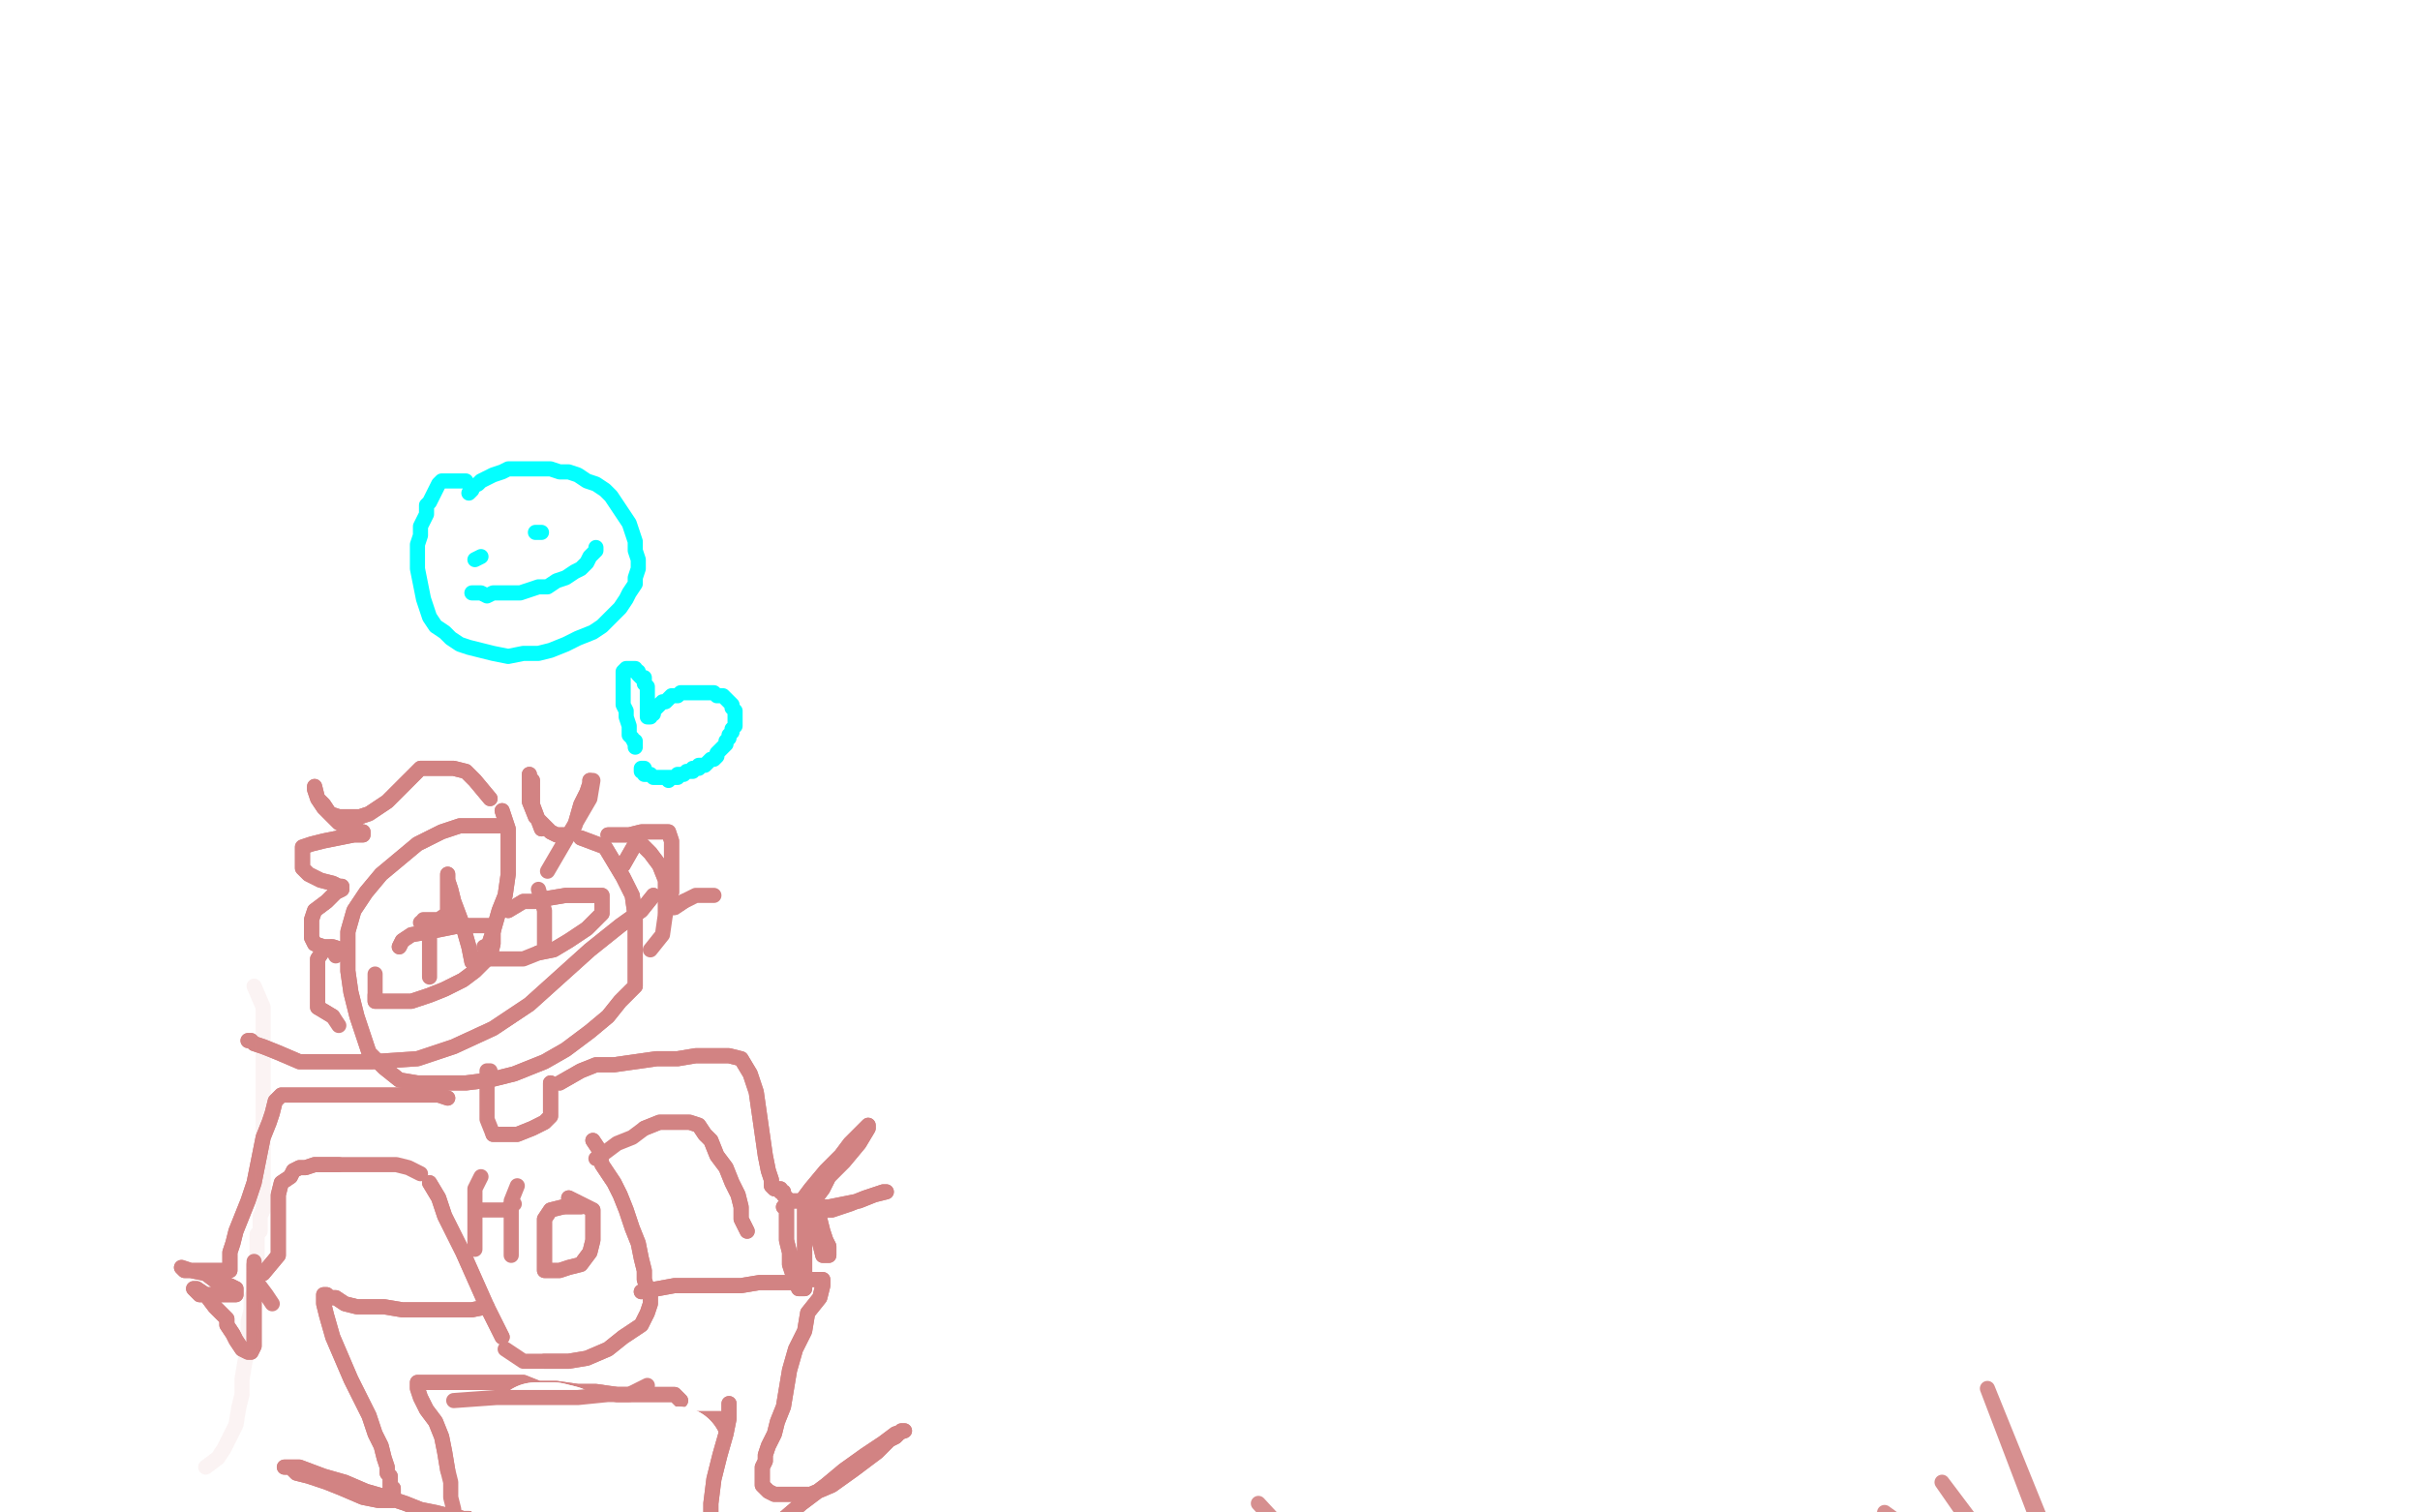 <?xml version="1.0" standalone="no"?>
<!DOCTYPE svg PUBLIC "-//W3C//DTD SVG 1.1//EN"
"http://www.w3.org/Graphics/SVG/1.1/DTD/svg11.dtd">

<svg width="800" height="500" version="1.1" xmlns="http://www.w3.org/2000/svg" xmlns:xlink="http://www.w3.org/1999/xlink" style="stroke-antialiasing: false"><desc>This SVG has been created on https://colorillo.com/</desc><rect x='0' y='0' width='800' height='500' style='fill: rgb(255,255,255); stroke-width:0' /><polyline points="154,159 146,159 146,159 145,160 145,160 144,162 144,162 143,164 143,164 142,166 142,166 141,167 141,167 141,170 141,170 140,172 140,172 139,174 139,174 139,177 139,177 138,180 138,180 138,182 138,182 138,185 138,185 138,188 138,188 140,198 141,201 142,204 144,207 147,209 149,211 152,213 155,214 159,215 163,216 168,217 173,216 178,216 182,215 187,213 191,211 196,209 199,207 202,204 205,201 207,198 208,196 210,193 210,191 211,188 211,185 210,182 210,179 209,176 208,173 206,170 204,167 202,164 200,162 197,160 194,159 191,157 188,156 185,156 182,155 180,155 177,155 174,155 171,155 168,155 166,156 163,157 161,158 159,159 158,160 156,161 156,162 155,163" style="fill: none; stroke: #03ffff; stroke-width: 5; stroke-linejoin: round; stroke-linecap: round; stroke-antialiasing: false; stroke-antialias: 0; opacity: 1.0"/>
<polyline points="157,185 159,184 159,184" style="fill: none; stroke: #03ffff; stroke-width: 5; stroke-linejoin: round; stroke-linecap: round; stroke-antialiasing: false; stroke-antialias: 0; opacity: 1.0"/>
<polyline points="179,176 177,176 177,176" style="fill: none; stroke: #03ffff; stroke-width: 5; stroke-linejoin: round; stroke-linecap: round; stroke-antialiasing: false; stroke-antialias: 0; opacity: 1.0"/>
<polyline points="156,196 157,196 157,196 158,196 158,196 159,196 159,196 161,197 161,197 163,196 163,196 166,196 166,196 169,196 169,196 172,196 172,196 175,195 175,195 178,194 178,194 181,194 181,194 184,192 184,192 187,191 187,191 190,189 192,188 194,186 195,184 196,183 197,182 197,181 197,182" style="fill: none; stroke: #03ffff; stroke-width: 5; stroke-linejoin: round; stroke-linecap: round; stroke-antialiasing: false; stroke-antialias: 0; opacity: 1.0"/>
<polyline points="210,245 210,246 210,246 210,247 210,247 210,246 210,246 209,244 209,244 208,243 208,241 208,240 207,237 207,235 206,233 206,231 206,229 206,228 206,226 206,224 206,223 206,222 207,221 208,221 209,221 210,221 210,222 211,222 211,223 212,224 213,224 213,225 213,226 214,227 214,228 214,229 214,230 214,231 214,232 214,233 214,234 214,235 214,236 214,237 215,237 215,236 216,236 216,235 217,234 218,233 219,232 220,232 221,231 222,230 223,230 224,230 225,229 226,229 227,229 228,229 229,229 230,229 231,229 232,229 233,229 234,229 236,229 237,230 238,230 239,230 240,231 241,232 242,233 242,234 243,235 243,236 243,237 243,238 243,239 243,240 242,241 242,242 241,243 241,244 240,245 240,246 239,247 238,248 237,249 237,250 236,251 235,251 234,252 233,253 232,253 231,253 231,254 230,254 229,254 229,255 228,255 227,255 226,256 225,256 224,256 224,257 223,257 222,257 221,257 221,258 221,257 221,258 221,257 220,257 219,257 218,257 217,257 216,257 215,256 214,256 213,256 213,255 212,255 212,254 212,255 212,254 213,254" style="fill: none; stroke: #03ffff; stroke-width: 5; stroke-linejoin: round; stroke-linecap: round; stroke-antialiasing: false; stroke-antialias: 0; opacity: 1.0"/>
<polyline points="192,277 200,280 200,280 203,285 203,285 206,290 206,290 209,296 209,296 210,303 210,303 210,310 210,310 210,317 210,317 210,326 210,326 205,331 201,336 195,341 187,347 180,351 170,355 162,357 154,358 145,358 138,358 132,357 127,353 122,348 120,342 118,336 116,328 115,321 115,315 115,308 117,301 121,295 126,289 132,284 138,279 146,275 152,273 159,273 167,273" style="fill: none; stroke: #d28383; stroke-width: 5; stroke-linejoin: round; stroke-linecap: round; stroke-antialiasing: false; stroke-antialias: 0; opacity: 1.0"/>
<polyline points="192,277 200,280 200,280 203,285 203,285 206,290 206,290 209,296 209,296 210,303 210,303 210,310 210,310 210,317 210,317 210,326 205,331 201,336 195,341 187,347 180,351 170,355 162,357 154,358 145,358 138,358 132,357 127,353 122,348 120,342 118,336 116,328 115,321 115,315 115,308 117,301 121,295 126,289 132,284 138,279 146,275 152,273 159,273 167,273" style="fill: none; stroke: #d28383; stroke-width: 5; stroke-linejoin: round; stroke-linecap: round; stroke-antialiasing: false; stroke-antialias: 0; opacity: 1.0"/>
<polyline points="132,313 133,311 133,311 136,309 136,309 142,308 142,308 147,307 147,307 152,306 152,306 156,306 156,306 160,306 160,306 163,306 163,308 163,312 162,316 157,321 153,324 147,327 142,329 136,331 132,331 128,331 126,331 124,331 124,329" style="fill: none; stroke: #d28383; stroke-width: 5; stroke-linejoin: round; stroke-linecap: round; stroke-antialiasing: false; stroke-antialias: 0; opacity: 1.0"/>
<polyline points="132,313 133,311 133,311 136,309 136,309 142,308 142,308 147,307 147,307 152,306 152,306 156,306 156,306 160,306 163,306 163,308 163,312 162,316 157,321 153,324 147,327 142,329 136,331 132,331 128,331 126,331 124,331 124,329 124,327 124,322" style="fill: none; stroke: #d28383; stroke-width: 5; stroke-linejoin: round; stroke-linecap: round; stroke-antialiasing: false; stroke-antialias: 0; opacity: 1.0"/>
<polyline points="139,305 142,309 142,309 142,313 142,313 142,317 142,317 142,323 142,323" style="fill: none; stroke: #d28383; stroke-width: 5; stroke-linejoin: round; stroke-linecap: round; stroke-antialiasing: false; stroke-antialias: 0; opacity: 1.0"/>
<polyline points="168,301 173,298 173,298 177,298 177,298 181,297 181,297 187,296 187,296 191,296 191,296 195,296 195,296 198,296 198,296 199,296 199,299 199,302 194,307 188,311 183,314 178,315" style="fill: none; stroke: #d28383; stroke-width: 5; stroke-linejoin: round; stroke-linecap: round; stroke-antialiasing: false; stroke-antialias: 0; opacity: 1.0"/>
<polyline points="168,301 173,298 173,298 177,298 177,298 181,297 181,297 187,296 187,296 191,296 191,296 195,296 195,296 198,296 199,296 199,299 199,302 194,307 188,311 183,314 178,315 173,317 169,317 164,317 162,317 161,316 160,313" style="fill: none; stroke: #d28383; stroke-width: 5; stroke-linejoin: round; stroke-linecap: round; stroke-antialiasing: false; stroke-antialias: 0; opacity: 1.0"/>
<polyline points="178,294 180,301 180,301 180,306 180,306 180,313 180,313" style="fill: none; stroke: #d28383; stroke-width: 5; stroke-linejoin: round; stroke-linecap: round; stroke-antialiasing: false; stroke-antialias: 0; opacity: 1.0"/>
<polyline points="216,296 212,301 212,301 205,306 205,306 195,314 195,314 185,323 185,323 175,332 175,332 163,340 163,340 150,346 150,346 138,350 123,351 113,351 105,351 99,351 92,348 87,346 84,345 83,344 82,344" style="fill: none; stroke: #d28383; stroke-width: 5; stroke-linejoin: round; stroke-linecap: round; stroke-antialiasing: false; stroke-antialias: 0; opacity: 1.0"/>
<polyline points="216,296 212,301 212,301 205,306 205,306 195,314 195,314 185,323 185,323 175,332 175,332 163,340 163,340 150,346 138,350 123,351 113,351 105,351 99,351 92,348 87,346 84,345 83,344 82,344" style="fill: none; stroke: #d28383; stroke-width: 5; stroke-linejoin: round; stroke-linecap: round; stroke-antialiasing: false; stroke-antialias: 0; opacity: 1.0"/>
<polyline points="182,358 182,365 182,365 182,369 182,369 180,371 180,371 176,373 176,373 171,375 171,375 166,375 166,375 163,375 163,375" style="fill: none; stroke: #d28383; stroke-width: 5; stroke-linejoin: round; stroke-linecap: round; stroke-antialiasing: false; stroke-antialias: 0; opacity: 1.0"/>
<polyline points="182,358 182,365 182,365 182,369 182,369 180,371 180,371 176,373 176,373 171,375 171,375 166,375 166,375 163,375 161,370 161,361 161,356 161,354 162,354" style="fill: none; stroke: #d28383; stroke-width: 5; stroke-linejoin: round; stroke-linecap: round; stroke-antialiasing: false; stroke-antialias: 0; opacity: 1.0"/>
<polyline points="185,358 192,354 192,354 197,352 197,352 203,352 203,352 210,351 210,351 217,350 217,350 224,350 224,350 230,349 230,349 236,349 241,349 245,350 248,355 250,361 251,368 252,375 253,382 254,387 255,390 255,392 256,393 257,393 258,393 258,394 259,394 259,395 260,396 261,397 262,397 265,397 268,393 273,387 278,382 281,378 284,375 286,373 287,372 287,373 284,378 279,384 274,389 272,393 269,397 269,399 269,400 270,400 275,400 281,398 286,396 289,395 292,394 293,394 289,395 284,397 279,398 274,399 272,399 271,399 271,400 271,403 272,407 273,410 274,412 274,414 274,415 272,415 271,411 269,405 267,401 266,398 266,397 266,403 266,411 266,417 266,421 266,424 266,425 266,426 265,426 264,426 263,424 262,421 261,418 261,414 260,410 260,404 260,401 260,399 259,399" style="fill: none; stroke: #d28383; stroke-width: 5; stroke-linejoin: round; stroke-linecap: round; stroke-antialiasing: false; stroke-antialias: 0; opacity: 1.0"/>
<polyline points="185,358 192,354 192,354 197,352 197,352 203,352 203,352 210,351 210,351 217,350 217,350 224,350 224,350 230,349 236,349 241,349 245,350 248,355 250,361 251,368 252,375 253,382 254,387 255,390 255,392 256,393 257,393 258,393 258,394 259,394 259,395 260,396 261,397 262,397 265,397 268,393 273,387 278,382 281,378 284,375 286,373 287,372 287,373 284,378 279,384 274,389 272,393 269,397 269,399 269,400 270,400 275,400 281,398 286,396 289,395 292,394 293,394 289,395 284,397 279,398 274,399 272,399 271,399 271,400 271,403 272,407 273,410 274,412 274,414 274,415 272,415 271,411 269,405 267,401 266,398 266,397 266,403 266,411 266,417 266,421 266,424 266,425 266,426 265,426 264,426 263,424 262,421 261,418 261,414 260,410 260,404 260,401 260,399 259,399" style="fill: none; stroke: #d28383; stroke-width: 5; stroke-linejoin: round; stroke-linecap: round; stroke-antialiasing: false; stroke-antialias: 0; opacity: 1.0"/>
<polyline points="247,407 245,403 245,403 245,399 245,399 244,395 244,395 242,391 242,391 240,386 240,386 237,382 237,382 235,377 235,377 233,375 231,372 228,371 225,371 222,371 218,371 213,373" style="fill: none; stroke: #d28383; stroke-width: 5; stroke-linejoin: round; stroke-linecap: round; stroke-antialiasing: false; stroke-antialias: 0; opacity: 1.0"/>
<polyline points="247,407 245,403 245,403 245,399 245,399 244,395 244,395 242,391 242,391 240,386 240,386 237,382 237,382 235,377 233,375 231,372 228,371 225,371 222,371 218,371 213,373 209,376 204,378 200,381 197,383" style="fill: none; stroke: #d28383; stroke-width: 5; stroke-linejoin: round; stroke-linecap: round; stroke-antialiasing: false; stroke-antialias: 0; opacity: 1.0"/>
<polyline points="148,363 145,362 145,362 139,362 139,362 133,362 133,362 127,362 127,362 121,362 121,362 115,362 115,362 110,362 110,362 105,362 101,362 98,362 96,362 93,362 91,364 90,368 89,371 87,376 86,381 85,386 84,391 82,397 80,402 78,407 77,411 76,414 76,417 76,418 76,419 76,420 75,420 73,420 69,420 67,420 64,420 62,420 61,420 60,419 63,420 68,421 72,424 76,425 78,426 78,427 78,428 77,428 73,428 70,428 66,428 65,427 64,426 65,426 68,428 71,432 73,434 74,435 75,436 75,438 77,441 78,443 80,446 82,447 83,447 84,445 84,440 84,434 84,428 84,422 84,419 84,418" style="fill: none; stroke: #d28383; stroke-width: 5; stroke-linejoin: round; stroke-linecap: round; stroke-antialiasing: false; stroke-antialias: 0; opacity: 1.0"/>
<polyline points="148,363 145,362 145,362 139,362 139,362 133,362 133,362 127,362 127,362 121,362 121,362 115,362 115,362 110,362 105,362 101,362 98,362 96,362 93,362 91,364 90,368 89,371 87,376 86,381 85,386 84,391 82,397 80,402 78,407 77,411 76,414 76,417 76,418 76,419 76,420 75,420 73,420 69,420 67,420 64,420 62,420 61,420 60,419 63,420 68,421 72,424 76,425 78,426 78,427 78,428 77,428 73,428 70,428 66,428 65,427 64,426 65,426 68,428 71,432 73,434 74,435 75,436 75,438 77,441 78,443 80,446 82,447 83,447 84,445 84,440 84,434 84,428 84,422 84,419 84,418 84,417 84,419 85,424 88,428 90,431" style="fill: none; stroke: #d28383; stroke-width: 5; stroke-linejoin: round; stroke-linecap: round; stroke-antialiasing: false; stroke-antialias: 0; opacity: 1.0"/>
<polyline points="87,421 92,415 92,415 92,412 92,412 92,407 92,407 92,403 92,403 92,399 92,399 92,395 92,395 93,391 93,391 96,389 97,387 99,386 101,386 104,385 108,385 112,385" style="fill: none; stroke: #d28383; stroke-width: 5; stroke-linejoin: round; stroke-linecap: round; stroke-antialiasing: false; stroke-antialias: 0; opacity: 1.0"/>
<polyline points="87,421 92,415 92,415 92,412 92,412 92,407 92,407 92,403 92,403 92,399 92,399 92,395 92,395 93,391 96,389 97,387 99,386 101,386 104,385 108,385 112,385 117,385 121,385 126,385 131,385 135,386 139,388" style="fill: none; stroke: #d28383; stroke-width: 5; stroke-linejoin: round; stroke-linecap: round; stroke-antialiasing: false; stroke-antialias: 0; opacity: 1.0"/>
<polyline points="142,391 145,396 145,396 147,402 147,402 153,414 153,414 157,423 157,423 161,432 161,432 164,438 164,438 166,442 166,442" style="fill: none; stroke: #d28383; stroke-width: 5; stroke-linejoin: round; stroke-linecap: round; stroke-antialiasing: false; stroke-antialias: 0; opacity: 1.0"/>
<polyline points="142,391 145,396 145,396 147,402 147,402 153,414 153,414 157,423 157,423 161,432 161,432 164,438 164,438 166,442" style="fill: none; stroke: #d28383; stroke-width: 5; stroke-linejoin: round; stroke-linecap: round; stroke-antialiasing: false; stroke-antialias: 0; opacity: 1.0"/>
<polyline points="196,377 198,380 198,380 199,385 199,385 203,391 203,391 205,395 205,395 207,400 207,400 209,406 209,406 211,411 211,411 212,416 213,420 213,423 214,426 215,427 215,428 215,429 215,431 214,434 212,438 206,442 201,446 194,449 188,450 180,450" style="fill: none; stroke: #d28383; stroke-width: 5; stroke-linejoin: round; stroke-linecap: round; stroke-antialiasing: false; stroke-antialias: 0; opacity: 1.0"/>
<polyline points="196,377 198,380 198,380 199,385 199,385 203,391 203,391 205,395 205,395 207,400 207,400 209,406 209,406 211,411 212,416 213,420 213,423 214,426 215,427 215,428 215,429 215,431 214,434 212,438 206,442 201,446 194,449 188,450 180,450 173,450 167,446" style="fill: none; stroke: #d28383; stroke-width: 5; stroke-linejoin: round; stroke-linecap: round; stroke-antialiasing: false; stroke-antialias: 0; opacity: 1.0"/>
<polyline points="161,432 156,433 156,433 148,433 148,433 140,433 140,433 133,433 133,433 127,432 127,432 123,432 123,432 118,432 118,432 114,431 111,429 109,429 108,428 107,428 107,431 108,435 110,442 113,449 116,456 119,462 122,468 124,474 126,478 127,482 128,485 128,487 129,488 129,490 129,491 129,492 130,492 130,493 130,494 130,495 130,496 128,496 125,496 120,495 113,492 108,490 102,488 98,487 96,485 95,485 94,485 99,485 107,488 114,490 121,493 128,495 134,497 139,499 144,500 148,501 150,501 153,502 155,502 157,503 159,503 160,503 160,502 160,499 161,496 162,492 163,487 165,483 168,480 170,476 171,473" style="fill: none; stroke: #d28383; stroke-width: 5; stroke-linejoin: round; stroke-linecap: round; stroke-antialiasing: false; stroke-antialias: 0; opacity: 1.0"/>
<polyline points="161,432 156,433 156,433 148,433 148,433 140,433 140,433 133,433 133,433 127,432 127,432 123,432 123,432 118,432 114,431 111,429 109,429 108,428 107,428 107,431 108,435 110,442 113,449 116,456 119,462 122,468 124,474 126,478 127,482 128,485 128,487 129,488 129,490 129,491 129,492 130,492 130,493 130,494 130,495 130,496 128,496 125,496 120,495 113,492 108,490 102,488 98,487 96,485 95,485 94,485 99,485 107,488 114,490 121,493 128,495 134,497 139,499 144,500 148,501 150,501 153,502 155,502 157,503 159,503 160,503 160,502 160,499 161,496 162,492 163,487 165,483 168,480 170,476 171,473 173,470 173,469" style="fill: none; stroke: #d28383; stroke-width: 5; stroke-linejoin: round; stroke-linecap: round; stroke-antialiasing: false; stroke-antialias: 0; opacity: 1.0"/>
<polyline points="174,471 181,469 181,469 186,469 186,469 191,469 191,469 195,469 195,469 199,469 199,469 202,469 202,469 204,469 204,469" style="fill: none; stroke: #d28383; stroke-width: 5; stroke-linejoin: round; stroke-linecap: round; stroke-antialiasing: false; stroke-antialias: 0; opacity: 1.0"/>
<polyline points="174,471 181,469 181,469 186,469 186,469 191,469 191,469 195,469 195,469 199,469 199,469 202,469 202,469 204,469" style="fill: none; stroke: #d28383; stroke-width: 5; stroke-linejoin: round; stroke-linecap: round; stroke-antialiasing: false; stroke-antialias: 0; opacity: 1.0"/>
<polyline points="212,427 223,425 223,425 231,425 231,425 239,425 239,425 245,425 245,425 251,424 251,424 257,424 257,424 261,424 261,424 265,423 267,423 269,423 271,423 272,423 272,425 271,429 267,434 266,440 263,446 261,453 260,459 259,465 257,470 256,474 254,478 253,481 253,483 252,485 252,487 252,488 252,489 252,490 252,491 253,492 254,493 256,494 259,494 262,494 268,494 275,491 282,486 290,480 294,476 296,475 298,473 299,473 296,474 292,477 286,481 279,486 273,491 265,497 258,503 251,509 245,512 240,513 237,514 235,514 234,514 234,513 234,512 234,509 234,507 234,505 234,502 234,499 234,496 235,491 237,484 238,478 238,474 239,471 240,470 240,469 239,469 237,469 234,469 231,469 224,469 215,474 201,480" style="fill: none; stroke: #d28383; stroke-width: 5; stroke-linejoin: round; stroke-linecap: round; stroke-antialiasing: false; stroke-antialias: 0; opacity: 1.0"/>
<polyline points="212,427 223,425 223,425 231,425 231,425 239,425 239,425 245,425 245,425 251,424 251,424 257,424 257,424 261,424 265,423 267,423 269,423 271,423 272,423 272,425 271,429 267,434 266,440 263,446 261,453 260,459 259,465 257,470 256,474 254,478 253,481 253,483 252,485 252,487 252,488 252,489 252,490 252,491 253,492 254,493 256,494 259,494 262,494 268,494 275,491 282,486 290,480 294,476 296,475 298,473 299,473 296,474 292,477 286,481 279,486 273,491 265,497 258,503 251,509 245,512 240,513 237,514 235,514 234,514 234,513 234,512 234,509 234,507 234,505 234,502 234,499 234,496 235,491 237,484 238,478 238,474 239,471 240,470 240,469 239,469 237,469 234,469 231,469 224,469 215,474 201,480" style="fill: none; stroke: #d28383; stroke-width: 5; stroke-linejoin: round; stroke-linecap: round; stroke-antialiasing: false; stroke-antialias: 0; opacity: 1.0"/>
<polyline points="179,274 176,266 176,266 176,264 176,264 176,261 176,261 176,258 176,258 175,257 175,257 175,256 175,256 175,257 175,261 175,265 177,270 180,273 182,275 184,276 185,276 188,276 190,273 192,266 194,262 195,259 195,258" style="fill: none; stroke: #d28383; stroke-width: 5; stroke-linejoin: round; stroke-linecap: round; stroke-antialiasing: false; stroke-antialias: 0; opacity: 1.0"/>
<polyline points="179,274 176,266 176,266 176,264 176,264 176,261 176,261 176,258 176,258 175,257 175,257 175,256 175,257 175,261 175,265 177,270 180,273 182,275 184,276 185,276 188,276 190,273 192,266 194,262 195,259 195,258 196,258 195,264 188,276 181,288" style="fill: none; stroke: #d28383; stroke-width: 5; stroke-linejoin: round; stroke-linecap: round; stroke-antialiasing: false; stroke-antialias: 0; opacity: 1.0"/>
<polyline points="162,264 157,258 157,258 154,255 154,255 150,254 150,254 147,254 147,254 143,254 143,254 139,254 139,254 135,258 135,258 132,261 128,265 125,267 122,269 119,270 115,270 112,270 109,269 107,266 105,264 104,261 104,260 105,264 107,267 110,270 112,272 114,273 117,274 118,274 119,275 120,275 120,276 117,276 112,277 107,278 103,279 100,280 100,283 100,285 100,287 102,289 106,291 110,292 112,293 113,293 113,294 111,295 108,298 104,301 103,304 103,307 103,310 104,312 107,313 109,313" style="fill: none; stroke: #d28383; stroke-width: 5; stroke-linejoin: round; stroke-linecap: round; stroke-antialiasing: false; stroke-antialias: 0; opacity: 1.0"/>
<polyline points="162,264 157,258 157,258 154,255 154,255 150,254 150,254 147,254 147,254 143,254 143,254 139,254 139,254 135,258 132,261 128,265 125,267 122,269 119,270 115,270 112,270 109,269 107,266 105,264 104,261 104,260 105,264 107,267 110,270 112,272 114,273 117,274 118,274 119,275 120,275 120,276 117,276 112,277 107,278 103,279 100,280 100,283 100,285 100,287 102,289 106,291 110,292 112,293 113,293 113,294 111,295 108,298 104,301 103,304 103,307 103,310 104,312 107,313 109,313 110,314 111,316" style="fill: none; stroke: #d28383; stroke-width: 5; stroke-linejoin: round; stroke-linecap: round; stroke-antialiasing: false; stroke-antialias: 0; opacity: 1.0"/>
<polyline points="166,268 168,274 168,274 168,281 168,281 168,289 168,289 167,296 167,296 165,301 165,301 163,308 163,308 161,314 161,314 159,318 158,319 156,318 155,313 153,306 150,298 149,294 148,291 148,289 148,293 148,298 148,302" style="fill: none; stroke: #d28383; stroke-width: 5; stroke-linejoin: round; stroke-linecap: round; stroke-antialiasing: false; stroke-antialias: 0; opacity: 1.0"/>
<polyline points="166,268 168,274 168,274 168,281 168,281 168,289 168,289 167,296 167,296 165,301 165,301 163,308 163,308 161,314 159,318 158,319 156,318 155,313 153,306 150,298 149,294 148,291 148,289 148,293 148,298 148,302 145,304 140,304" style="fill: none; stroke: #d28383; stroke-width: 5; stroke-linejoin: round; stroke-linecap: round; stroke-antialiasing: false; stroke-antialias: 0; opacity: 1.0"/>
<polyline points="206,286 210,279 210,279 212,279 212,279 215,282 215,282 218,286 218,286 220,291 220,291 220,295 220,295 220,302 220,302" style="fill: none; stroke: #d28383; stroke-width: 5; stroke-linejoin: round; stroke-linecap: round; stroke-antialiasing: false; stroke-antialias: 0; opacity: 1.0"/>
<polyline points="206,286 210,279 210,279 212,279 212,279 215,282 215,282 218,286 218,286 220,291 220,291 220,295 220,295 220,302 219,309 215,314" style="fill: none; stroke: #d28383; stroke-width: 5; stroke-linejoin: round; stroke-linecap: round; stroke-antialiasing: false; stroke-antialias: 0; opacity: 1.0"/>
<polyline points="113,314 110,313 110,313 107,314 107,314 105,317 105,317 105,322 105,322 105,328 105,328 105,333 105,333 110,336 110,336" style="fill: none; stroke: #d28383; stroke-width: 5; stroke-linejoin: round; stroke-linecap: round; stroke-antialiasing: false; stroke-antialias: 0; opacity: 1.0"/>
<polyline points="113,314 110,313 110,313 107,314 107,314 105,317 105,317 105,322 105,322 105,328 105,328 105,333 105,333 110,336 112,339" style="fill: none; stroke: #d28383; stroke-width: 5; stroke-linejoin: round; stroke-linecap: round; stroke-antialiasing: false; stroke-antialias: 0; opacity: 1.0"/>
<polyline points="201,276 208,276 208,276 212,275 212,275 216,275 216,275 219,275 219,275 221,275 221,275 222,278 222,278 222,285 222,285 222,291 222,295 221,298 221,300 223,300 226,298" style="fill: none; stroke: #d28383; stroke-width: 5; stroke-linejoin: round; stroke-linecap: round; stroke-antialiasing: false; stroke-antialias: 0; opacity: 1.0"/>
<polyline points="201,276 208,276 208,276 212,275 212,275 216,275 216,275 219,275 219,275 221,275 221,275 222,278 222,278 222,285 222,291 222,295 221,298 221,300 223,300 226,298 230,296 233,296 235,296 236,296" style="fill: none; stroke: #d28383; stroke-width: 5; stroke-linejoin: round; stroke-linecap: round; stroke-antialiasing: false; stroke-antialias: 0; opacity: 1.0"/>
<polyline points="159,389 157,393 157,393 157,396 157,396 157,400 157,400 157,405 157,405 157,411 157,411 157,413 157,413" style="fill: none; stroke: #d28383; stroke-width: 5; stroke-linejoin: round; stroke-linecap: round; stroke-antialiasing: false; stroke-antialias: 0; opacity: 1.0"/>
<polyline points="171,392 169,397 169,397 169,403 169,403 169,408 169,408 169,413 169,413 169,415 169,415" style="fill: none; stroke: #d28383; stroke-width: 5; stroke-linejoin: round; stroke-linecap: round; stroke-antialiasing: false; stroke-antialias: 0; opacity: 1.0"/>
<polyline points="170,398 167,400 167,400 164,400 164,400 162,400 162,400 159,400 159,400" style="fill: none; stroke: #d28383; stroke-width: 5; stroke-linejoin: round; stroke-linecap: round; stroke-antialiasing: false; stroke-antialias: 0; opacity: 1.0"/>
<polyline points="188,396 196,400 196,400 196,404 196,404 196,410 196,410 195,414 195,414 192,418 192,418 188,419 188,419 185,420 185,420 182,420 180,420 180,415 180,409 180,403 182,400 186,399" style="fill: none; stroke: #d28383; stroke-width: 5; stroke-linejoin: round; stroke-linecap: round; stroke-antialiasing: false; stroke-antialias: 0; opacity: 1.0"/>
<polyline points="188,396 196,400 196,400 196,404 196,404 196,410 196,410 195,414 195,414 192,418 192,418 188,419 188,419 185,420 182,420 180,420 180,415 180,409 180,403 182,400 186,399 189,399 192,399" style="fill: none; stroke: #d28383; stroke-width: 5; stroke-linejoin: round; stroke-linecap: round; stroke-antialiasing: false; stroke-antialias: 0; opacity: 1.0"/>
<polyline points="225,463 223,461 223,461 218,461 218,461 212,461 212,461 204,461 204,461 197,460 197,460 191,460 191,460 184,459 184,459 178,459 173,457 168,457 163,457 160,457 157,457 155,457 154,457 153,457 151,457 150,457 149,457 147,457 145,457 143,457 142,457 141,457 139,457 138,457 138,459 139,462 141,466 144,470 146,475 147,480 148,486" style="fill: none; stroke: #d28383; stroke-width: 5; stroke-linejoin: round; stroke-linecap: round; stroke-antialiasing: false; stroke-antialias: 0; opacity: 1.0"/>
<polyline points="225,463 223,461 223,461 218,461 218,461 212,461 212,461 204,461 204,461 197,460 197,460 191,460 191,460 184,459 178,459 173,457 168,457 163,457 160,457 157,457 155,457 154,457 153,457 151,457 150,457 149,457 147,457 145,457 143,457 142,457 141,457 139,457 138,457 138,459 139,462 141,466 144,470 146,475 147,480 148,486 149,490 149,495 150,499 150,508" style="fill: none; stroke: #d28383; stroke-width: 5; stroke-linejoin: round; stroke-linecap: round; stroke-antialiasing: false; stroke-antialias: 0; opacity: 1.0"/>
<polyline points="169,476 171,479 171,479 171,483 171,483 171,489 171,489 171,493 171,493 171,500 171,500 171,505 171,505 171,511 171,511 171,516 171,520 171,523 171,525 171,526 171,525 171,518 171,511 171,501 171,493 171,488 172,482 173,477 175,474 176,473 177,472 178,472 180,472 183,472 187,473 190,475 194,477 198,478 202,479 205,480 208,480 212,480 214,480 216,480 218,480 219,480 221,480 223,480 224,480 224,481 224,483 224,485 224,486 224,489 223,491 221,495 218,499 215,504 213,509" style="fill: none; stroke: #ffffff; stroke-width: 30; stroke-linejoin: round; stroke-linecap: round; stroke-antialiasing: false; stroke-antialias: 0; opacity: 1.0"/>
<polyline points="169,476 171,479 171,479 171,483 171,483 171,489 171,489 171,493 171,493 171,500 171,500 171,505 171,505 171,511 171,516 171,520 171,523 171,525 171,526 171,525 171,518 171,511 171,501 171,493 171,488 172,482 173,477 175,474 176,473 177,472 178,472 180,472 183,472 187,473 190,475 194,477 198,478 202,479 205,480 208,480 212,480 214,480 216,480 218,480 219,480 221,480 223,480 224,480 224,481 224,483 224,485 224,486 224,489 223,491 221,495 218,499 215,504 213,509 210,514 208,520 206,525 204,532 200,544" style="fill: none; stroke: #ffffff; stroke-width: 30; stroke-linejoin: round; stroke-linecap: round; stroke-antialiasing: false; stroke-antialias: 0; opacity: 1.0"/>
<polyline points="241,464 241,469 241,469 240,474 240,474 238,481 238,481 236,489 236,489 235,497 235,497 235,503 235,503 234,509 234,509 234,514 232,518 231,521" style="fill: none; stroke: #d28383; stroke-width: 5; stroke-linejoin: round; stroke-linecap: round; stroke-antialiasing: false; stroke-antialias: 0; opacity: 1.0"/>
<polyline points="241,464 241,469 241,469 240,474 240,474 238,481 238,481 236,489 236,489 235,497 235,497 235,503 235,503 234,509 234,514 232,518 231,521" style="fill: none; stroke: #d28383; stroke-width: 5; stroke-linejoin: round; stroke-linecap: round; stroke-antialiasing: false; stroke-antialias: 0; opacity: 1.0"/>
<polyline points="214,458 208,461 208,461 201,461 201,461 191,462 191,462 178,462 178,462 164,462 164,462 150,463 150,463" style="fill: none; stroke: #d28383; stroke-width: 5; stroke-linejoin: round; stroke-linecap: round; stroke-antialiasing: false; stroke-antialias: 0; opacity: 1.0"/>
<polyline points="84,326 87,333 87,333 87,337 87,337 87,343 87,343 87,350 87,350 87,358 87,358 87,365 87,365 87,371 87,378 87,383 87,389 87,393 87,397 87,400 86,402 86,405 86,407 85,408 85,409 85,411 85,413 85,415 85,417 84,421 84,423 84,425 84,426 84,427 83,429 83,431 83,433 82,437 82,441 82,446 81,450 80,456 80,461 79,465 78,471 76,475 74,479 72,482 68,485" style="fill: none; stroke: #d28383; stroke-width: 5; stroke-linejoin: round; stroke-linecap: round; stroke-antialiasing: false; stroke-antialias: 0; opacity: 0.1"/>
<polyline points="416,497 453,537 453,537 824,609 824,609 474,539 474,539 814,604 814,604 503,539 503,539 803,603 803,603 530,539 530,539 790,598 790,598 558,538 558,538 771,592 771,592 583,533 583,533 752,586 752,586 596,528 596,528 742,586 623,500 712,583 642,490 708,585 657,459 705,585" style="fill: none; stroke: #d28383; stroke-width: 5; stroke-linejoin: round; stroke-linecap: round; stroke-antialiasing: false; stroke-antialias: 0; opacity: 0.9"/>
</svg>
